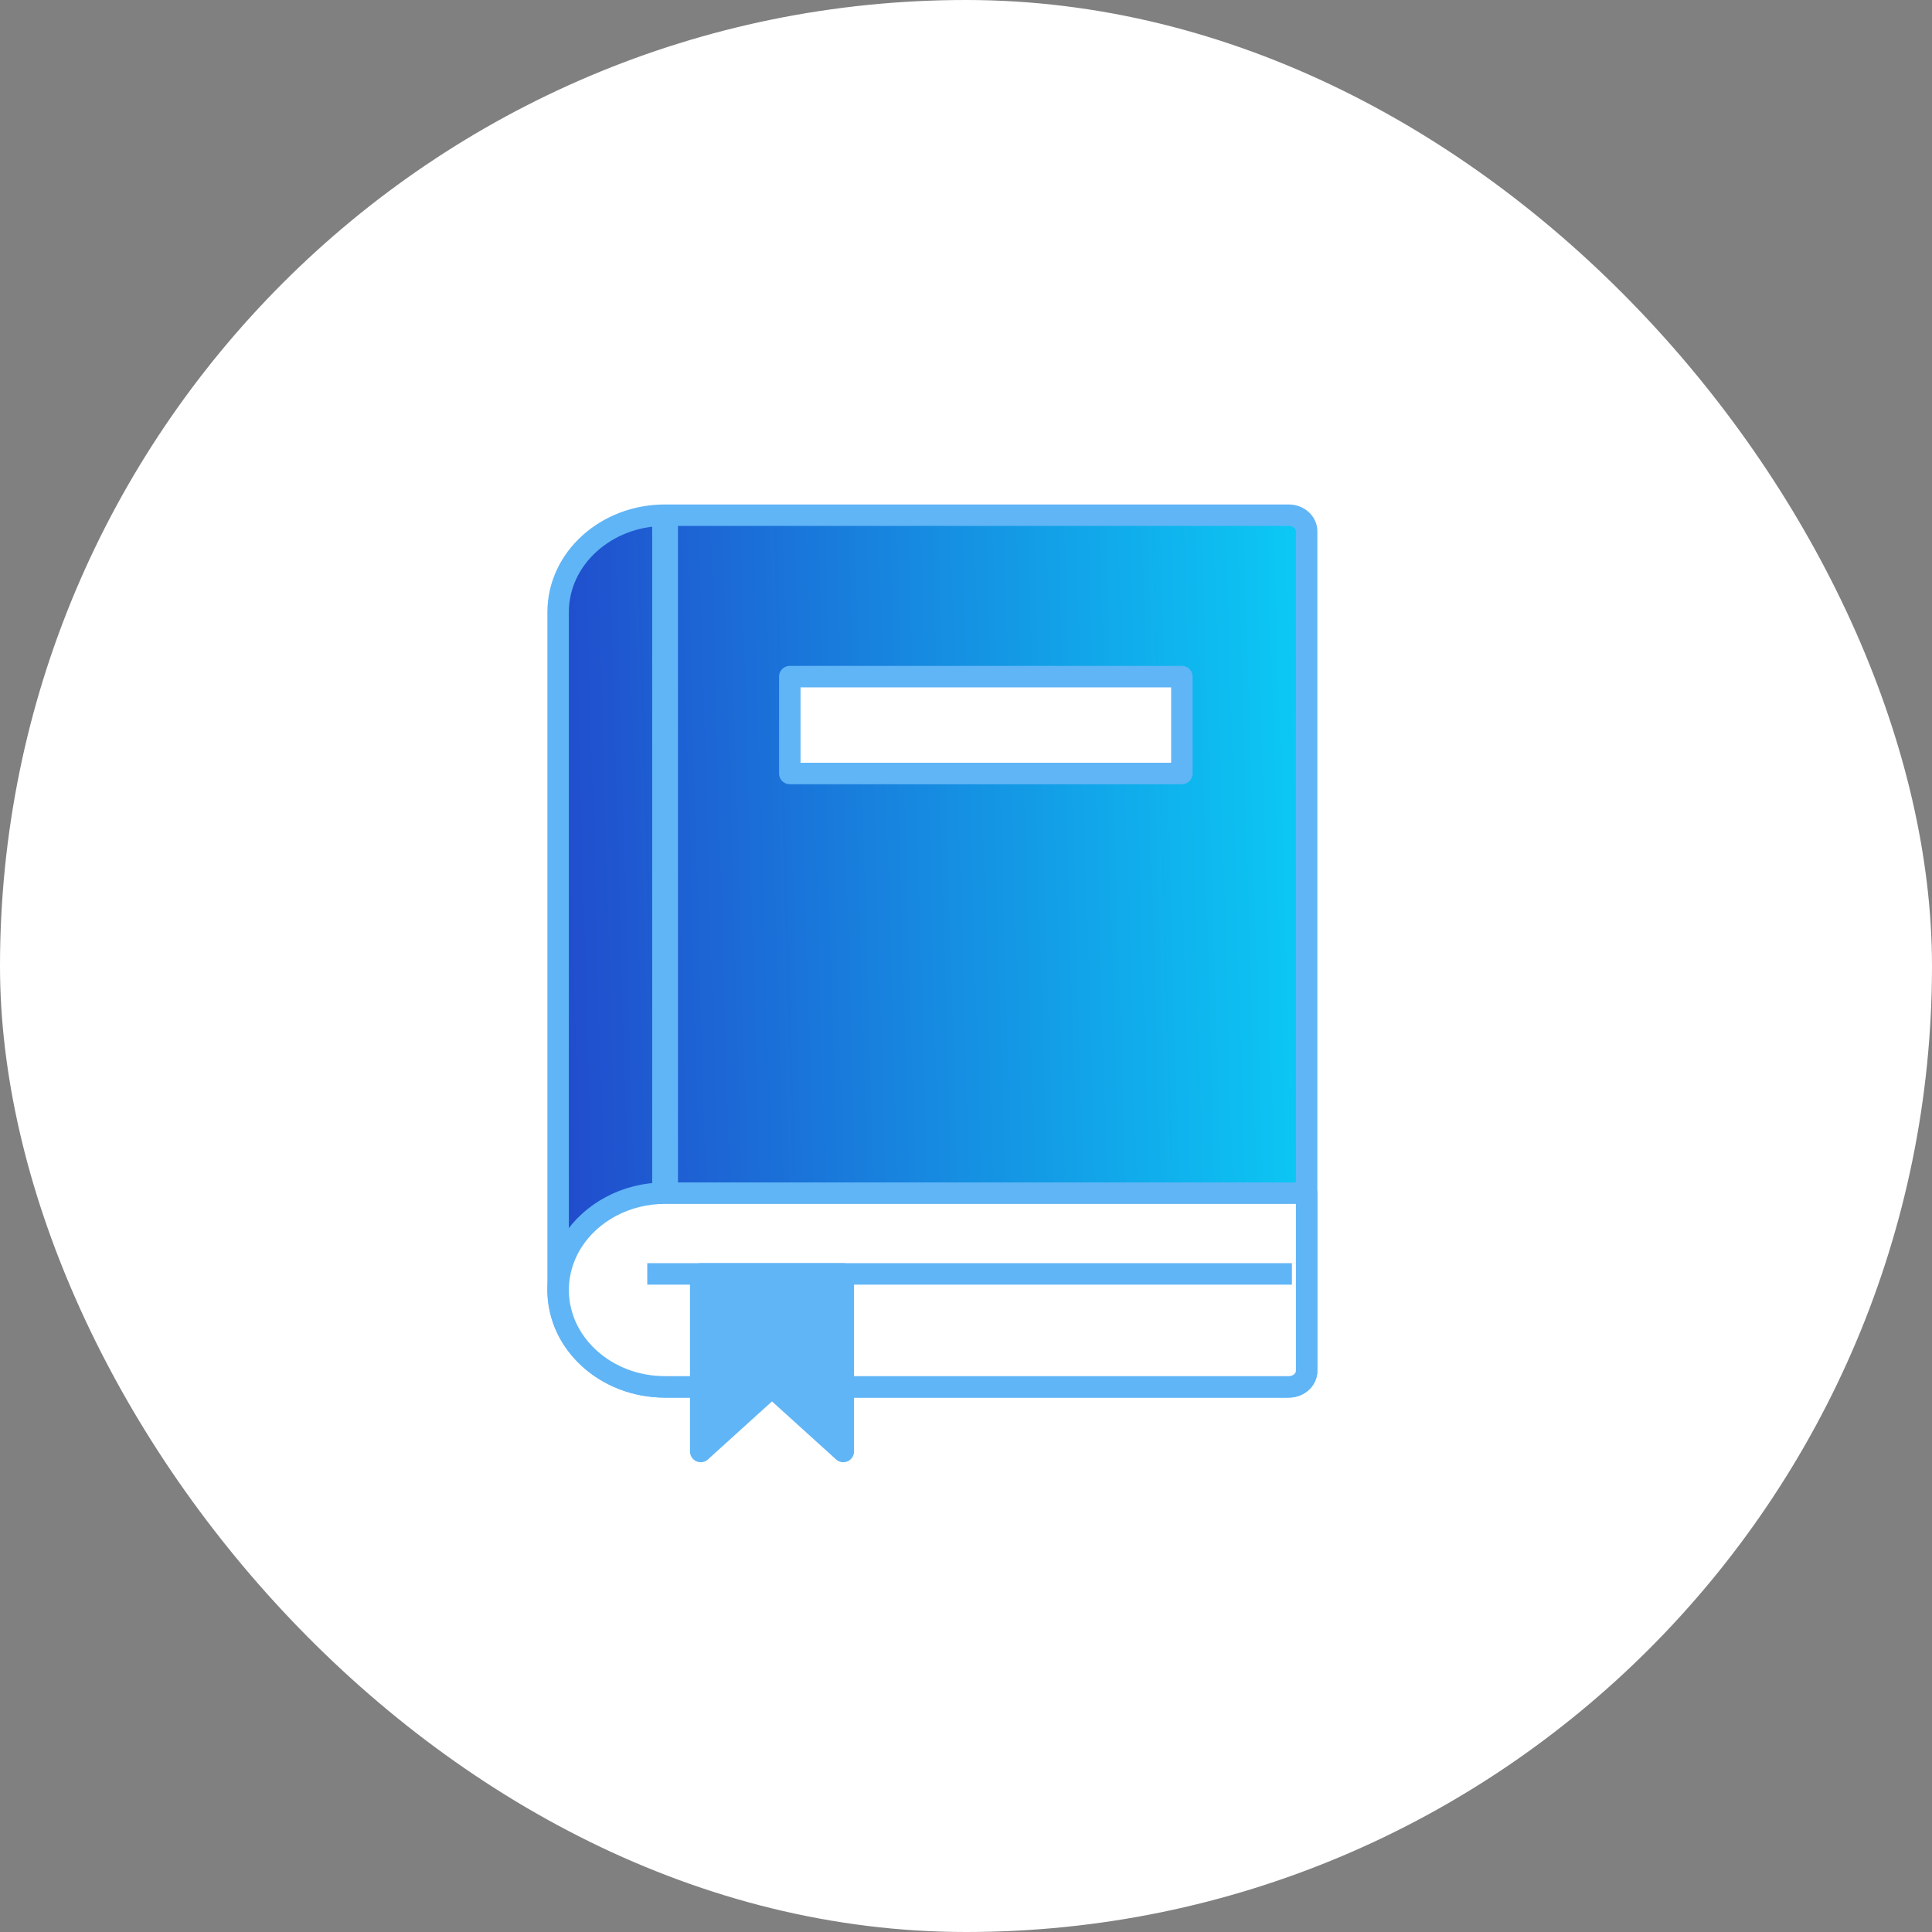 <svg width="45" height="45" viewBox="0 0 45 45" fill="none" xmlns="http://www.w3.org/2000/svg">
<rect x="0" y="0" width="45" height="45" fill="#808080" stroke="none"/>
<rect width="45" height="45" rx="22.5" fill="white"/>
<g clip-path="url(#clip0_3609_46100)">
<path d="M30.434 12.376V31.927C30.434 32.135 30.248 32.303 30.018 32.303H15.49C14.115 32.303 13 31.293 13 30.047V14.256C13 13.01 14.115 12 15.49 12H30.018C30.248 12 30.434 12.168 30.434 12.376Z" fill="#82D0F6"/>
<path d="M30.434 12.376V31.927C30.434 32.135 30.248 32.303 30.018 32.303H15.49C14.115 32.303 13 31.293 13 30.047V14.256C13 13.01 14.115 12 15.49 12H30.018C30.248 12 30.434 12.168 30.434 12.376Z" fill="url(#paint0_linear_3609_46100)"/>
<path d="M30.434 12.376V31.927C30.434 32.135 30.248 32.303 30.018 32.303H15.49C14.115 32.303 13 31.293 13 30.047V14.256C13 13.01 14.115 12 15.49 12H30.018C30.248 12 30.434 12.168 30.434 12.376Z" stroke="#60B5F6" stroke-width="0.5" stroke-linejoin="round"/>
<path d="M30.434 27.791V31.927C30.434 32.135 30.248 32.303 30.018 32.303H15.49C14.802 32.303 14.18 32.051 13.73 31.642C13.576 31.503 13.443 31.346 13.333 31.175C13.188 30.947 13.085 30.693 13.035 30.423C13.012 30.301 13 30.176 13 30.047C13 29.919 13.012 29.794 13.035 29.671C13.085 29.401 13.188 29.148 13.333 28.919C13.764 28.245 14.569 27.791 15.49 27.791H30.434V27.791Z" fill="white" stroke="#60B5F6" stroke-width="0.5" stroke-linejoin="round"/>
<path d="M19.642 33.808L17.981 32.304L16.321 33.808V29.672H19.642V33.808Z" fill="#60B5F6" stroke="#60B5F6" stroke-width="0.5" stroke-linejoin="round"/>
<path d="M27.528 15.76H18.396V18.016H27.528V15.76Z" fill="white" stroke="#60B5F6" stroke-width="0.5" stroke-linejoin="round"/>
<path d="M15.491 12V27.791" stroke="#60B5F6" stroke-width="0.6" stroke-linejoin="round"/>
<path d="M15.076 29.672H30.091" stroke="#60B5F6" stroke-width="0.5" stroke-linejoin="round"/>
</g>
<defs>
<linearGradient id="paint0_linear_3609_46100" x1="12.631" y1="33.602" x2="31.039" y2="33.073" gradientUnits="userSpaceOnUse">
<stop stop-color="#2247CB"/>
<stop offset="1" stop-color="#0BCBF5"/>
</linearGradient>
<clipPath id="clip0_3609_46100">
<rect width="24" height="24" fill="white" transform="translate(10.5 10.5)"/>
</clipPath>
</defs>
</svg>
